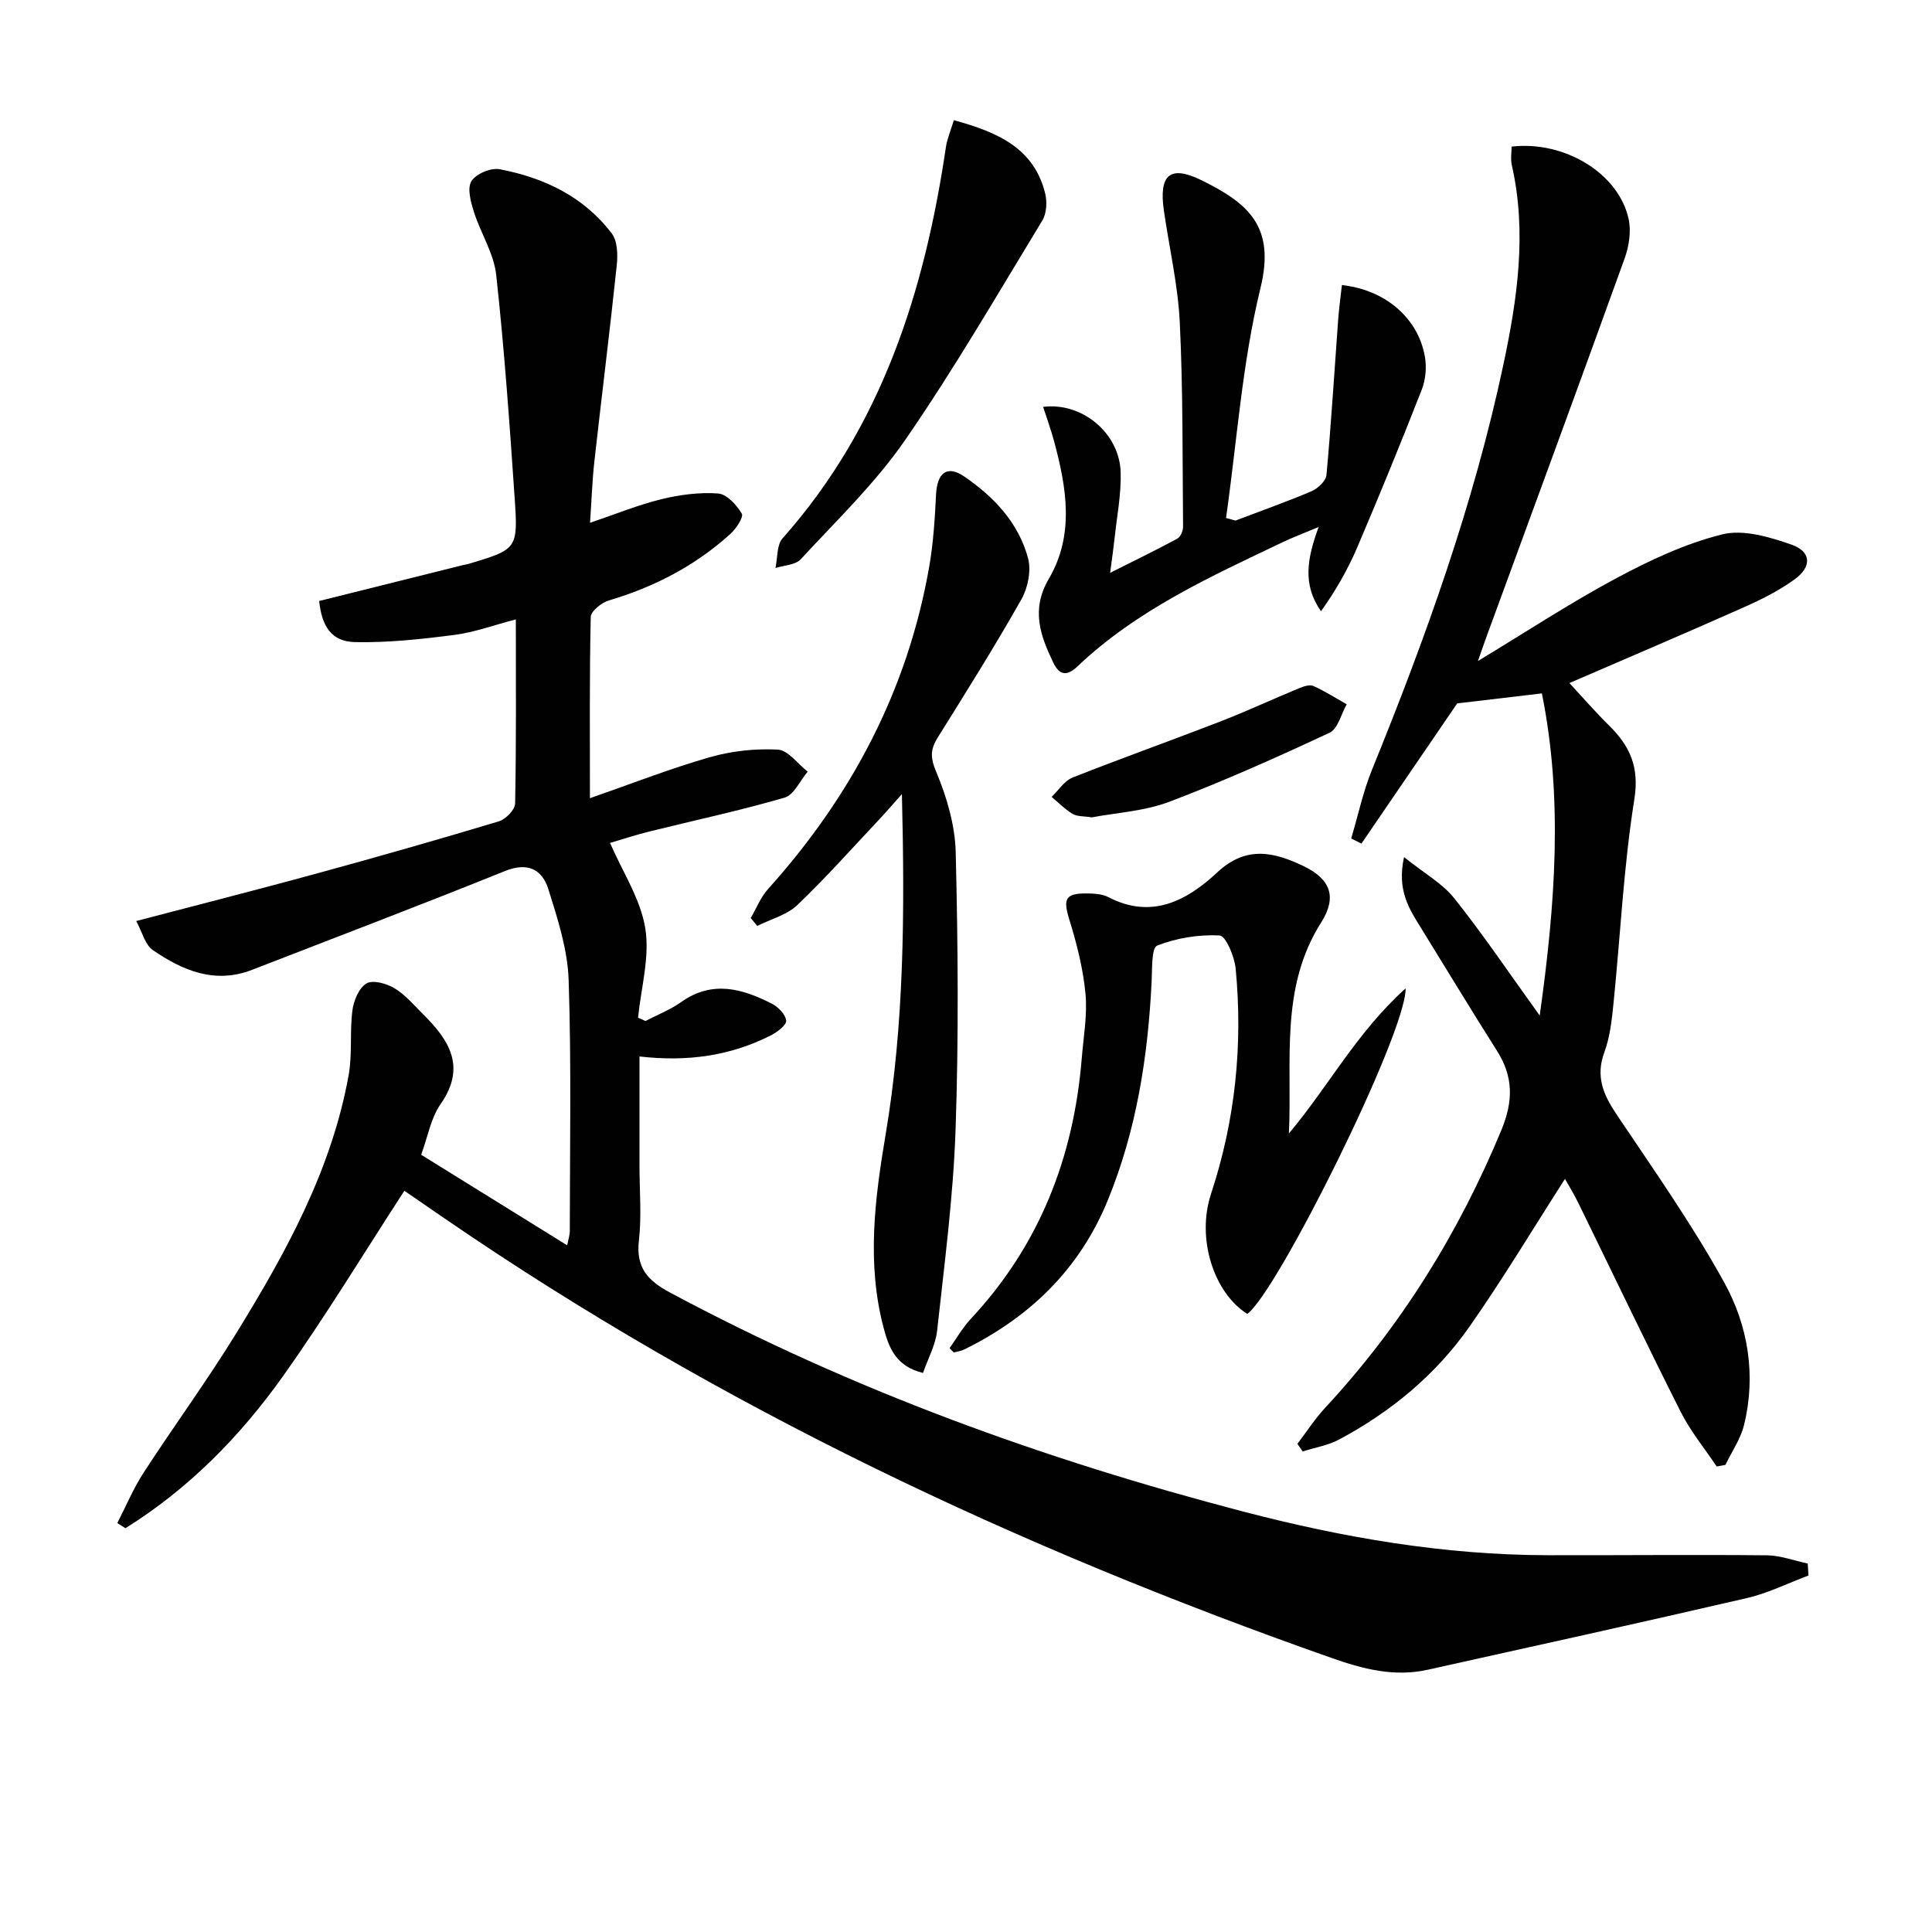 <svg enable-background="new 0 0 400 400" viewBox="0 0 400 400" xmlns="http://www.w3.org/2000/svg"><g fill="#010101"><path d="m133.63 211.39c2.49-1.3 5.16-2.33 7.42-3.94 6.41-4.54 12.62-2.78 18.75.35 1.32.67 2.84 2.23 2.97 3.51.09.91-1.83 2.36-3.13 3.03-8.37 4.27-17.31 5.53-27.24 4.39v22.64c0 5.17.46 10.38-.12 15.48-.64 5.56 1.76 8.24 6.39 10.73 37.68 20.2 77.52 34.62 118.8 45.39 20.68 5.4 41.54 8.98 62.95 9.02 15.13.03 30.26-.13 45.39.02 2.83.03 5.64 1.11 8.46 1.7.05.83.11 1.65.16 2.48-4.24 1.59-8.36 3.66-12.74 4.67-21.99 5.1-44.04 9.94-66.08 14.84-6.92 1.54-13.35-.12-19.93-2.44-64.9-22.82-126.68-51.91-183.55-90.94-2.88-1.98-5.75-3.95-8.41-5.78-8.37 12.87-16.29 25.94-25.12 38.37-8.87 12.48-19.55 23.34-32.63 31.49-.56-.36-1.12-.71-1.68-1.07 1.8-3.5 3.33-7.18 5.46-10.46 6.25-9.62 13.04-18.9 19.06-28.66 10.31-16.74 19.83-33.92 23.37-53.6.79-4.37.21-8.97.78-13.4.26-2.03 1.34-4.66 2.9-5.59 1.32-.79 4.16-.01 5.79.97 2.23 1.34 4.01 3.47 5.9 5.34 5.41 5.38 9.08 10.91 3.66 18.68-2.01 2.87-2.63 6.71-4.01 10.47 10.06 6.24 19.92 12.35 30.23 18.75.23-1.23.54-2.09.54-2.95.01-17.33.34-34.67-.24-51.98-.21-6.31-2.27-12.67-4.19-18.78-1.28-4.09-4.24-5.7-8.99-3.78-17.37 7.01-34.89 13.66-52.35 20.45-7.7 2.99-14.37.16-20.54-4.07-1.63-1.11-2.21-3.75-3.46-6.03 12.99-3.41 25.16-6.5 37.27-9.81 12.65-3.46 25.26-7.05 37.81-10.83 1.41-.42 3.34-2.39 3.37-3.67.25-12.48.15-24.96.15-38.14-4.54 1.18-8.56 2.67-12.71 3.21-6.84.88-13.76 1.64-20.63 1.49-4.79-.11-6.83-3.21-7.38-8.51 9.93-2.48 19.88-4.97 29.83-7.45.32-.08.66-.1.98-.2 10.2-3.05 10.39-3.06 9.66-13.74-1.05-15.4-2.14-30.81-3.82-46.15-.49-4.45-3.22-8.62-4.61-13.01-.65-2.05-1.43-4.88-.52-6.37.93-1.52 4.04-2.82 5.86-2.47 9.19 1.75 17.42 5.67 23.21 13.31 1.19 1.58 1.25 4.43 1.02 6.61-1.42 13.53-3.12 27.03-4.63 40.55-.44 3.94-.57 7.91-.9 12.73 5.25-1.78 9.93-3.7 14.79-4.89 3.8-.93 7.86-1.46 11.73-1.18 1.79.13 3.83 2.37 4.9 4.17.42.71-1.18 3.14-2.38 4.22-7.27 6.58-15.75 10.97-25.15 13.76-1.51.45-3.71 2.21-3.74 3.41-.28 12.14-.17 24.29-.17 37.53 8.68-3.02 16.64-6.15 24.83-8.49 4.5-1.29 9.41-1.82 14.07-1.57 2.14.12 4.12 2.96 6.18 4.56-1.58 1.86-2.83 4.81-4.78 5.38-9.22 2.69-18.64 4.69-27.97 7.01-2.87.71-5.68 1.64-8.17 2.37 2.61 6.01 6.32 11.62 7.3 17.68.96 5.93-.88 12.32-1.5 18.51.54.2 1.04.44 1.53.68z"/><path d="m324.93 141.42c2.95 3.18 5.45 6.07 8.16 8.74 4.35 4.27 6.36 8.59 5.28 15.35-2.22 13.91-2.88 28.07-4.3 42.12-.35 3.45-.72 7.03-1.91 10.24-1.84 5-.22 8.75 2.52 12.84 7.69 11.46 15.67 22.79 22.32 34.84 4.93 8.94 6.61 19.17 4.09 29.46-.71 2.9-2.54 5.53-3.86 8.28-.6.11-1.21.22-1.81.33-2.51-3.76-5.44-7.32-7.46-11.33-7.25-14.38-14.18-28.92-21.26-43.38-.86-1.76-1.91-3.44-2.69-4.83-6.63 10.33-12.86 20.73-19.8 30.63-6.97 9.94-16.23 17.59-26.95 23.32-2.3 1.23-5.02 1.67-7.55 2.48-.37-.53-.73-1.05-1.1-1.58 1.93-2.53 3.67-5.23 5.83-7.55 15.68-16.91 27.58-36.13 36.41-57.42 2.47-5.97 2.49-11.03-.92-16.41-5.34-8.42-10.5-16.96-15.74-25.45-2.41-3.9-5.01-7.73-3.5-14.64 4.14 3.32 7.92 5.41 10.41 8.53 5.98 7.5 11.35 15.49 17.68 24.27 3.26-23.21 4.83-45.02.45-66.7-5.86.69-11.65 1.38-17.53 2.07-6.34 9.28-13.09 19.16-19.83 29.03-.71-.35-1.42-.71-2.12-1.06 1.42-4.76 2.45-9.67 4.31-14.24 11.09-27.26 21.03-54.89 27.17-83.73 2.91-13.68 4.95-27.47 1.77-41.46-.28-1.23-.04-2.58-.04-3.82 11.04-1.27 22.24 5.62 24.24 15.05.54 2.54.06 5.61-.84 8.11-9.46 26.24-19.11 52.41-28.7 78.6-.5 1.36-.96 2.73-1.66 4.74 9.95-6.01 19.06-12.01 28.64-17.14 6.96-3.73 14.32-7.18 21.92-9.07 4.38-1.09 9.81.53 14.35 2.12 4.09 1.43 4.26 4.53.71 7.14-3.18 2.33-6.81 4.15-10.44 5.77-11.81 5.26-23.72 10.33-36.25 15.75z"/><path d="m196.59 279.14c1.45-2.03 2.7-4.25 4.38-6.06 14.21-15.2 21.32-33.4 22.99-53.92.36-4.47 1.19-9.01.78-13.42-.49-5.16-1.79-10.32-3.33-15.29-1.35-4.34-.89-5.54 3.7-5.47 1.47.02 3.11.11 4.37.76 9.02 4.7 16.36.65 22.57-5.15 6.01-5.6 11.79-4.16 17.8-1.29 5.67 2.72 7.01 6.43 3.67 11.71-8.64 13.63-5.94 28.78-6.67 43.66 8.13-9.63 14.02-20.91 24.17-30.04.16 9.21-26.59 62.96-32.79 67.4-6.98-4.41-10.53-15.66-7.51-24.82 5.02-15.21 6.63-30.79 5.11-46.67-.24-2.49-2.05-6.8-3.32-6.86-4.31-.23-8.92.52-12.94 2.1-1.19.47-1.01 4.89-1.14 7.52-.77 15.52-3.13 30.68-9.07 45.19-5.85 14.28-16.09 24.18-29.71 30.9-.66.33-1.44.42-2.17.62-.31-.3-.6-.58-.89-.87z"/><path d="m255.79 107.78c5.25-2 10.56-3.87 15.73-6.07 1.31-.56 2.99-2.12 3.11-3.35.98-10.7 1.63-21.42 2.42-32.14.18-2.41.51-4.81.78-7.2 9 .98 15.78 6.84 17.18 14.83.38 2.18.16 4.74-.64 6.8-4.28 10.94-8.73 21.81-13.34 32.62-1.97 4.61-4.47 9-7.53 13.28-3.88-5.52-2.87-10.96-.49-17.44-3.08 1.29-5.31 2.13-7.46 3.15-15.01 7.16-30.19 14.04-42.47 25.71-2.11 2.01-3.71 1.93-5-.76-2.72-5.65-4.66-11.03-.93-17.38 5.35-9.11 3.67-18.91 1.07-28.54-.64-2.36-1.48-4.66-2.25-7.05 8.04-1.03 15.8 5.42 16.05 13.51.14 4.59-.79 9.22-1.27 13.82-.21 1.96-.5 3.9-.91 7.03 5.2-2.62 9.61-4.75 13.91-7.08.67-.36 1.2-1.64 1.19-2.49-.13-14.11 0-28.23-.68-42.31-.38-7.74-2.18-15.41-3.29-23.12-1.06-7.33 1.18-9.51 7.71-6.32 9.93 4.87 15.38 9.69 12.29 22.35-3.79 15.53-4.87 31.71-7.13 47.61.64.17 1.3.36 1.95.54z"/><path d="m155.43 190.07c1.18-2.02 2.05-4.3 3.58-6 17.29-19.22 28.94-41.25 33.39-66.85.85-4.88 1.15-9.88 1.4-14.85.23-4.48 2.27-6.15 5.83-3.72 6.13 4.19 11.26 9.59 13.22 16.94.68 2.56-.03 6.1-1.37 8.48-5.48 9.68-11.4 19.13-17.3 28.57-1.53 2.45-1.63 4.12-.38 7.08 2.21 5.25 3.93 11.1 4.07 16.74.47 19.14.63 38.32-.03 57.46-.48 13.9-2.31 27.76-3.82 41.6-.33 2.97-1.91 5.8-2.92 8.73-5.66-1.36-7.09-5.3-8.16-9.34-3.53-13.36-1.83-26.67.42-40.02 3.85-22.87 3.97-45.93 3.37-70.48-2.16 2.41-3.46 3.94-4.84 5.4-5.57 5.91-10.96 12-16.84 17.59-2.16 2.06-5.48 2.9-8.27 4.3-.45-.54-.9-1.08-1.35-1.63z"/><path d="m197.48 24.88c9.12 2.5 16.59 5.79 18.91 15.16.43 1.74.31 4.13-.58 5.6-9.31 15.3-18.3 30.84-28.47 45.55-6.17 8.92-14.17 16.59-21.57 24.61-1.1 1.19-3.45 1.23-5.22 1.8.46-2.08.24-4.76 1.47-6.14 20.56-23.16 29.4-51.14 33.82-81 .26-1.74.99-3.39 1.64-5.58z"/><path d="m226.04 169.23c-1.71-.28-3.03-.16-3.95-.71-1.59-.96-2.92-2.33-4.36-3.53 1.42-1.36 2.61-3.31 4.3-3.99 10.14-4.02 20.42-7.67 30.59-11.61 5.54-2.15 10.94-4.67 16.44-6.94.89-.37 2.14-.76 2.89-.42 2.37 1.08 4.59 2.5 6.87 3.79-1.15 2.02-1.82 5.07-3.54 5.88-10.92 5.1-21.95 10.04-33.22 14.31-5.17 1.95-10.98 2.26-16.02 3.22z"/></g></svg>